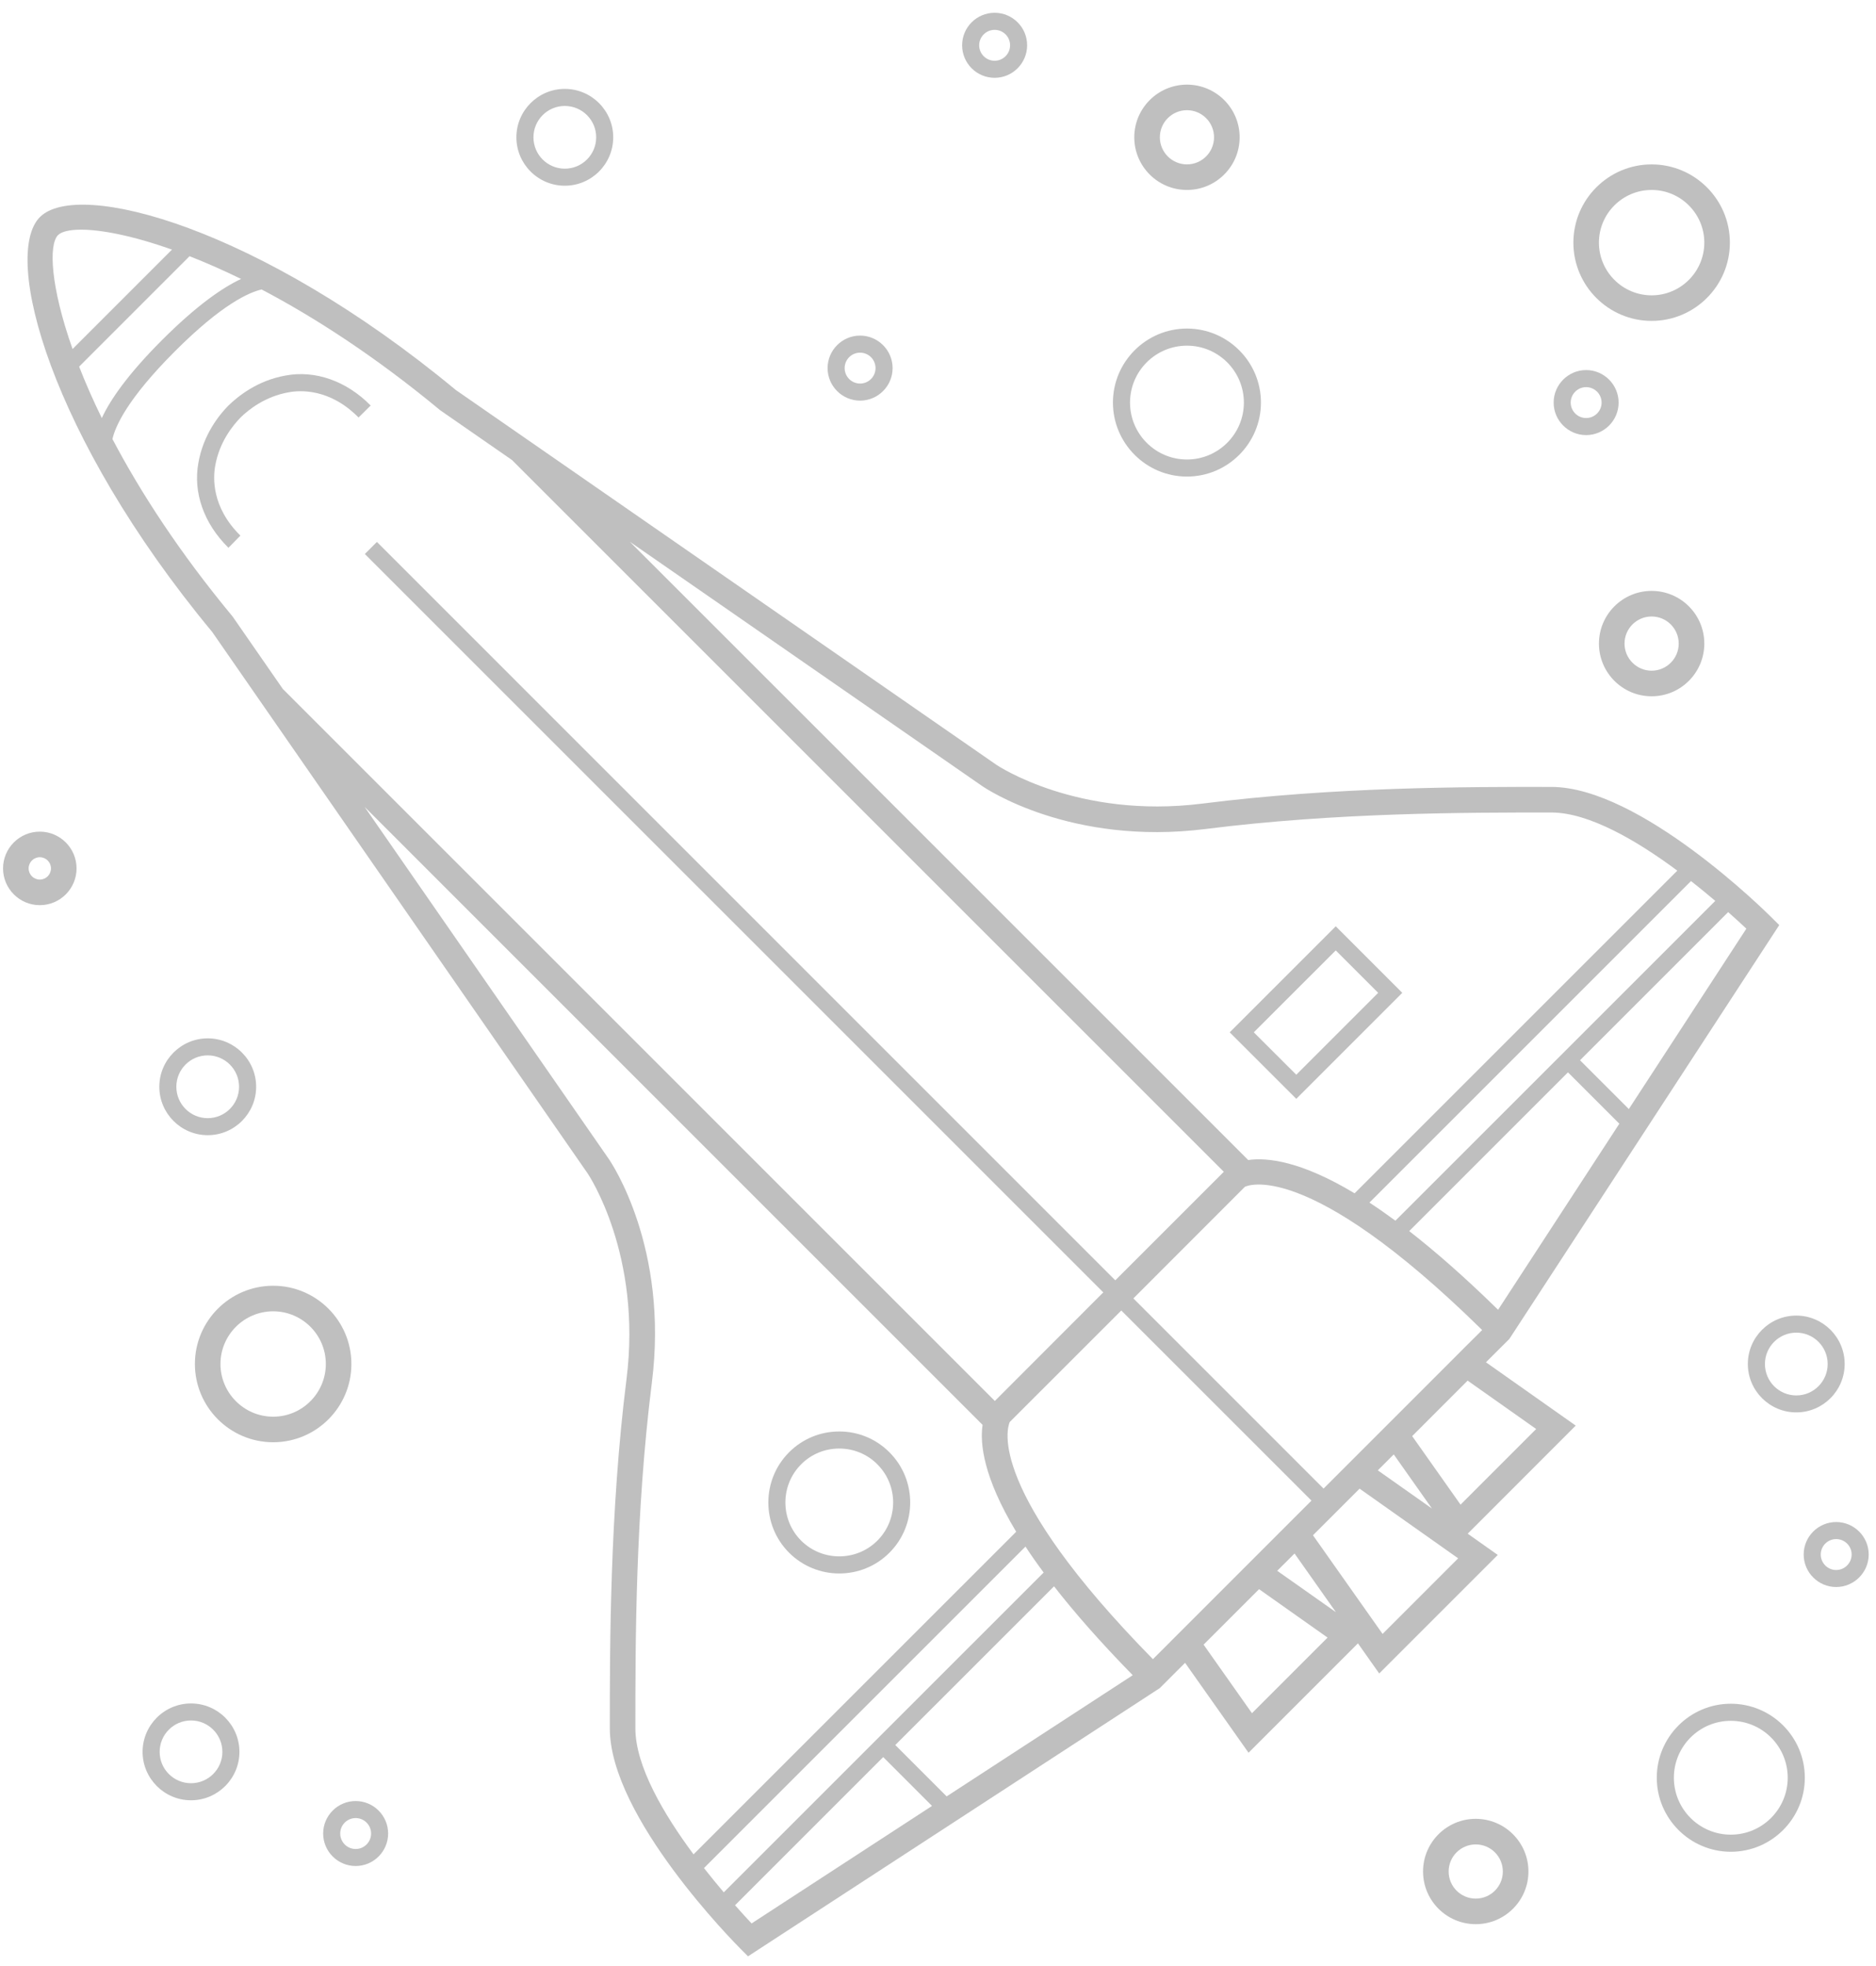 <?xml version="1.0" encoding="UTF-8"?>
<svg width="104px" height="109px" viewBox="0 0 104 109" version="1.1" xmlns="http://www.w3.org/2000/svg">
    <!-- Generator: Sketch 55 (78076) - https://sketchapp.com -->
    <title>noun_debris_1574802</title>
    <desc>Created with Sketch.</desc>
    <g id="Layouts-admin" stroke="none" stroke-width="1" fill="none" fill-rule="evenodd">
        <g id="3.2-Empresa-Lista-vazia" transform="translate(-669, -282)" fill="#BFBFBF" fill-rule="nonzero">
            <g id="noun_debris_1574802" transform="translate(669, 282)">
                <g id="Group">
                    <path d="M11.932,25.816 C12.161,24.511 12.898,23.594 13.346,23.136 C13.775,22.718 14.691,21.979 16.001,21.749 C16.632,21.628 18.284,21.529 19.876,23.146 L20.549,22.481 C19.205,21.12 17.48,20.512 15.833,20.819 C14.276,21.092 13.193,21.965 12.642,22.504 C12.146,23.011 11.273,24.095 11,25.648 C10.694,27.305 11.301,29.025 12.664,30.368 L13.327,29.694 C11.714,28.105 11.813,26.455 11.932,25.816 Z" id="Path"></path>
                    <path d="M77.739,55.041 L74.05,51.352 L68.171,57.231 L71.862,60.918 L77.739,55.041 Z M74.05,52.689 L76.402,55.041 L71.862,59.581 L69.507,57.231 L74.05,52.689 Z" id="Shape"></path>
                    <path d="M46.526,87.231 C47.535,87.231 48.542,86.848 49.309,86.079 C50.842,84.544 50.842,82.048 49.309,80.514 C48.566,79.769 47.576,79.359 46.527,79.359 C46.526,79.359 46.526,79.359 46.525,79.359 C45.474,79.359 44.486,79.768 43.743,80.513 C42.211,82.048 42.212,84.545 43.744,86.08 C44.511,86.845 45.519,87.231 46.526,87.231 Z M44.412,81.18 C44.976,80.614 45.727,80.305 46.525,80.305 C46.526,80.305 46.526,80.305 46.526,80.305 C47.325,80.305 48.076,80.617 48.64,81.18 L48.64,81.183 C49.805,82.344 49.804,84.245 48.64,85.409 C47.476,86.573 45.579,86.574 44.413,85.411 C43.249,84.245 43.249,82.347 44.412,81.18 Z" id="Shape"></path>
                    <path d="M83.674,74.229 L98.636,51.286 L98.228,50.88 C97.933,50.583 90.918,43.626 86.004,43.626 L86.002,43.626 C81.243,43.62 74.008,43.621 66.652,44.55 C59.74,45.421 55.288,42.433 55.245,42.405 L25.266,21.619 C14.372,12.59 4.335,9.917 2.215,12.032 C0.091,14.155 2.77,24.188 11.764,35.035 L32.584,65.063 C32.613,65.106 35.605,69.557 34.73,76.471 C33.804,83.832 33.806,91.338 33.807,95.823 C33.806,100.737 40.764,107.751 41.061,108.047 L41.468,108.455 L64.293,93.588 L65.697,92.184 L69.216,97.17 L75.281,91.105 L76.459,92.775 L83.031,86.203 L81.365,85.026 L87.354,79.033 L82.377,75.523 L83.674,74.229 Z M81.202,74.694 L80.734,75.164 L75.212,80.687 L75.212,80.687 L73.374,82.525 L62.831,71.982 L69.01,65.798 C69.039,65.775 72.337,64.072 82.167,73.736 L81.202,74.694 L81.202,74.694 Z M78.123,68.25 L86.923,59.449 L89.771,62.297 L83.05,72.613 C81.211,70.811 79.569,69.375 78.123,68.25 Z M77.358,67.673 C76.852,67.303 76.375,66.969 75.918,66.67 L93.744,48.845 C94.229,49.224 94.679,49.596 95.089,49.944 L77.358,67.673 Z M90.298,61.484 L87.592,58.779 L95.805,50.565 C96.221,50.934 96.569,51.255 96.813,51.484 L90.298,61.484 Z M66.831,45.959 C74.099,45.041 81.283,45.043 86.006,45.044 L86.006,45.044 C88.099,45.044 90.772,46.625 92.985,48.267 L75.095,66.155 C72.123,64.369 70.258,64.159 69.197,64.311 L34.918,30.035 L54.438,43.57 C54.634,43.706 59.352,46.896 66.831,45.959 Z M13.366,15.465 C12.361,15.932 10.937,16.899 8.977,18.858 C7.058,20.778 6.104,22.183 5.644,23.178 C5.149,22.166 4.734,21.216 4.387,20.325 L10.508,14.203 C11.4,14.553 12.351,14.968 13.366,15.465 Z M3.217,13.034 C3.411,12.842 3.847,12.732 4.494,12.732 C5.603,12.732 7.339,13.059 9.534,13.838 L4.023,19.35 C2.795,15.882 2.691,13.56 3.217,13.034 Z M6.234,24.341 C6.389,23.643 7.052,22.119 9.71,19.462 C12.316,16.855 13.82,16.203 14.504,16.048 C17.457,17.601 20.819,19.773 24.409,22.748 L28.38,25.501 L67.845,64.963 L61.828,70.979 L20.895,30.044 L20.226,30.713 L61.163,71.648 L55.151,77.667 L15.678,38.193 L12.895,34.179 C9.94,30.616 7.781,27.278 6.234,24.341 Z M33.752,64.255 L20.21,44.729 L54.471,78.992 C54.318,80.027 54.516,81.898 56.334,84.918 L38.447,102.802 C36.805,100.59 35.224,97.915 35.224,95.823 C35.223,91.083 35.222,83.922 36.138,76.647 C37.083,69.168 33.887,64.453 33.752,64.255 Z M62.796,92.871 L52.48,99.589 L49.632,96.741 L58.433,87.943 C59.558,89.389 60.992,91.027 62.796,92.871 Z M40.124,104.908 C39.776,104.499 39.407,104.047 39.026,103.563 L56.85,85.74 C57.15,86.197 57.482,86.675 57.857,87.178 L40.124,104.908 Z M40.748,105.624 L48.962,97.41 L51.668,100.118 L41.666,106.632 C41.438,106.388 41.115,106.041 40.748,105.624 Z M63.915,91.982 C54.739,82.642 55.814,79.207 55.977,78.834 L62.162,72.652 L72.704,83.192 L70.939,84.956 L70.939,84.956 L68.405,87.491 L64.877,91.019 L64.877,91.021 L63.915,91.982 Z M69.405,94.977 L66.724,91.177 L69.799,88.102 L73.597,90.785 L69.405,94.977 Z M70.805,87.083 L71.766,86.124 L74.06,89.377 L70.805,87.083 Z M76.646,90.582 L72.787,85.113 L75.372,82.529 L80.836,86.391 L76.646,90.582 Z M80.969,83.415 L78.287,79.616 L81.361,76.54 L85.161,79.222 L80.969,83.415 Z M79.382,83.63 L76.382,81.514 L77.266,80.63 L79.382,83.63 Z" id="Shape"></path>
                    <path d="M65.801,26.42 C68.062,26.42 69.903,24.578 69.903,22.317 C69.903,20.057 68.062,18.215 65.801,18.215 C63.539,18.215 61.698,20.057 61.698,22.317 C61.698,24.578 63.539,26.42 65.801,26.42 Z M65.801,19.163 C67.542,19.163 68.957,20.578 68.957,22.319 C68.957,24.059 67.542,25.474 65.801,25.474 C64.06,25.474 62.645,24.059 62.645,22.319 C62.645,20.578 64.06,19.163 65.801,19.163 Z" id="Shape"></path>
                    <path d="M19.48,75.617 C19.48,73.227 17.535,71.28 15.144,71.28 C12.752,71.28 10.805,73.225 10.805,75.617 C10.805,78.008 12.751,79.956 15.144,79.956 C17.536,79.956 19.48,78.011 19.48,75.617 Z M15.144,78.539 C13.534,78.539 12.222,77.229 12.222,75.617 C12.222,74.009 13.533,72.697 15.144,72.697 C16.752,72.697 18.063,74.005 18.063,75.617 C18.063,77.229 16.753,78.539 15.144,78.539 Z" id="Shape"></path>
                    <path d="M14.2,60.249 C14.2,58.769 12.994,57.565 11.516,57.565 C10.037,57.565 8.832,58.771 8.832,60.249 C8.832,61.726 10.037,62.933 11.516,62.933 C12.994,62.933 14.2,61.729 14.2,60.249 Z M9.776,60.249 C9.776,59.288 10.555,58.508 11.514,58.508 C12.474,58.508 13.253,59.287 13.253,60.249 C13.253,61.209 12.474,61.989 11.514,61.989 C10.555,61.989 9.776,61.209 9.776,60.249 Z" id="Shape"></path>
                    <path d="M10.589,94.437 C9.109,94.437 7.905,95.642 7.905,97.121 C7.905,98.598 9.111,99.805 10.589,99.805 C12.068,99.805 13.273,98.598 13.273,97.121 C13.273,95.642 12.069,94.437 10.589,94.437 Z M10.589,98.859 C9.629,98.859 8.851,98.08 8.851,97.121 C8.851,96.16 9.629,95.38 10.589,95.38 C11.549,95.38 12.328,96.159 12.328,97.121 C12.328,98.08 11.548,98.859 10.589,98.859 Z" id="Shape"></path>
                    <path d="M81.811,100.833 C80.201,100.833 78.89,102.14 78.89,103.753 C78.89,105.366 80.199,106.673 81.811,106.673 C83.421,106.673 84.732,105.366 84.732,103.753 C84.732,102.14 83.42,100.833 81.811,100.833 Z M81.811,105.256 C80.983,105.256 80.309,104.585 80.309,103.754 C80.309,102.923 80.982,102.252 81.811,102.252 C82.639,102.252 83.313,102.923 83.313,103.754 C83.313,104.585 82.639,105.256 81.811,105.256 Z" id="Shape"></path>
                    <path d="M96.895,75.617 C96.895,77.097 98.102,78.301 99.579,78.301 C101.06,78.301 102.263,77.095 102.263,75.617 C102.263,74.138 101.057,72.934 99.579,72.934 C98.102,72.934 96.895,74.138 96.895,75.617 Z M99.582,73.88 C100.543,73.88 101.321,74.659 101.321,75.619 C101.321,76.579 100.543,77.361 99.582,77.361 C98.622,77.361 97.843,76.581 97.843,75.619 C97.843,74.659 98.622,73.88 99.582,73.88 Z" id="Shape"></path>
                    <path d="M65.801,10.531 C67.411,10.531 68.722,9.222 68.722,7.611 C68.722,6 67.413,4.692 65.801,4.692 C64.193,4.692 62.881,6.001 62.881,7.612 C62.881,9.223 64.189,10.531 65.801,10.531 Z M65.801,6.109 C66.63,6.109 67.303,6.782 67.303,7.611 C67.303,8.439 66.63,9.113 65.801,9.113 C64.973,9.113 64.299,8.439 64.299,7.611 C64.299,6.782 64.973,6.109 65.801,6.109 Z" id="Shape"></path>
                    <path d="M31.311,10.296 C32.791,10.296 33.995,9.091 33.995,7.612 C33.995,6.134 32.79,4.928 31.311,4.928 C29.833,4.928 28.627,6.134 28.627,7.612 C28.627,9.091 29.831,10.296 31.311,10.296 Z M31.311,5.874 C32.271,5.874 33.05,6.652 33.05,7.612 C33.05,8.572 32.271,9.351 31.311,9.351 C30.351,9.351 29.573,8.572 29.573,7.612 C29.573,6.652 30.353,5.874 31.311,5.874 Z" id="Shape"></path>
                    <path d="M88.641,35.679 C88.641,37.29 89.949,38.601 91.561,38.601 C93.173,38.601 94.482,37.291 94.482,35.679 C94.482,34.069 93.175,32.759 91.561,32.759 C89.949,32.759 88.641,34.069 88.641,35.679 Z M93.063,35.679 C93.063,36.508 92.39,37.182 91.561,37.182 C90.733,37.182 90.059,36.508 90.059,35.679 C90.059,34.851 90.732,34.177 91.561,34.177 C92.391,34.177 93.063,34.851 93.063,35.679 Z" id="Shape"></path>
                    <path d="M47.68,22.21 C48.674,22.21 49.483,21.4 49.483,20.408 C49.483,19.415 48.673,18.605 47.68,18.605 C46.688,18.605 45.879,19.415 45.879,20.408 C45.879,21.4 46.687,22.21 47.68,22.21 Z M47.68,19.551 C48.152,19.551 48.537,19.935 48.537,20.408 C48.537,20.88 48.153,21.264 47.68,21.264 C47.208,21.264 46.825,20.88 46.825,20.408 C46.825,19.935 47.208,19.551 47.68,19.551 Z" id="Shape"></path>
                    <path d="M2.206,46.105 C1.084,46.105 0.169,47.019 0.169,48.143 C0.169,49.266 1.083,50.181 2.206,50.181 C3.33,50.181 4.244,49.268 4.244,48.143 C4.244,47.019 3.329,46.105 2.206,46.105 Z M2.206,48.763 C1.865,48.763 1.587,48.484 1.587,48.143 C1.587,47.801 1.865,47.523 2.206,47.523 C2.548,47.523 2.826,47.801 2.826,48.143 C2.826,48.484 2.548,48.763 2.206,48.763 Z" id="Shape"></path>
                    <path d="M19.716,99.847 C18.722,99.847 17.915,100.658 17.915,101.648 C17.915,102.639 18.724,103.449 19.716,103.449 C20.709,103.449 21.517,102.639 21.517,101.648 C21.517,100.658 20.709,99.847 19.716,99.847 Z M19.716,102.506 C19.245,102.506 18.861,102.123 18.861,101.648 C18.861,101.173 19.244,100.791 19.716,100.791 C20.189,100.791 20.572,101.173 20.572,101.648 C20.572,102.123 20.188,102.506 19.716,102.506 Z" id="Shape"></path>
                    <path d="M101.792,84.379 C100.798,84.379 99.991,85.189 99.991,86.179 C99.991,87.174 100.802,87.982 101.792,87.982 C102.786,87.982 103.595,87.171 103.595,86.179 C103.595,85.189 102.786,84.379 101.792,84.379 Z M101.792,87.039 C101.321,87.039 100.937,86.654 100.937,86.179 C100.937,85.709 101.32,85.324 101.792,85.324 C102.265,85.324 102.65,85.705 102.65,86.179 C102.649,86.654 102.264,87.039 101.792,87.039 Z" id="Shape"></path>
                    <path d="M87.93,24.121 C88.925,24.121 89.731,23.311 89.731,22.319 C89.731,21.326 88.921,20.516 87.93,20.516 C86.938,20.516 86.13,21.326 86.13,22.319 C86.13,23.311 86.938,24.121 87.93,24.121 Z M87.93,21.462 C88.4,21.462 88.788,21.846 88.788,22.319 C88.788,22.791 88.404,23.175 87.93,23.175 C87.458,23.175 87.075,22.791 87.075,22.319 C87.076,21.846 87.459,21.462 87.93,21.462 Z" id="Shape"></path>
                    <path d="M55.14,4.314 C56.134,4.314 56.941,3.504 56.941,2.51 C56.941,1.516 56.133,0.709 55.14,0.709 C54.144,0.709 53.337,1.517 53.337,2.51 C53.337,3.505 54.144,4.314 55.14,4.314 Z M55.14,1.655 C55.612,1.655 55.996,2.037 55.996,2.51 C55.996,2.983 55.613,3.368 55.14,3.368 C54.667,3.368 54.282,2.984 54.282,2.51 C54.283,2.039 54.667,1.655 55.14,1.655 Z" id="Shape"></path>
                    <path d="M91.561,17.79 C93.952,17.79 95.899,15.845 95.899,13.451 C95.899,11.061 93.953,9.114 91.561,9.114 C89.171,9.114 87.224,11.059 87.224,13.451 C87.224,15.843 89.168,17.79 91.561,17.79 Z M91.561,10.531 C93.17,10.531 94.482,11.841 94.482,13.451 C94.482,15.062 93.173,16.373 91.561,16.373 C89.953,16.373 88.64,15.062 88.64,13.451 C88.64,11.841 89.949,10.531 91.561,10.531 Z" id="Shape"></path>
                    <path d="M95.951,94.452 C93.691,94.452 91.847,96.293 91.847,98.555 C91.847,100.815 93.691,102.659 95.951,102.659 C98.213,102.659 100.054,100.815 100.054,98.555 C100.054,96.293 98.214,94.452 95.951,94.452 Z M95.951,101.711 C94.209,101.711 92.795,100.297 92.795,98.555 C92.795,96.813 94.209,95.4 95.951,95.4 C97.693,95.4 99.106,96.813 99.106,98.555 C99.106,100.295 97.693,101.711 95.951,101.711 Z" id="Shape"></path>
                </g>
            </g>
        </g>
    </g>
</svg>
